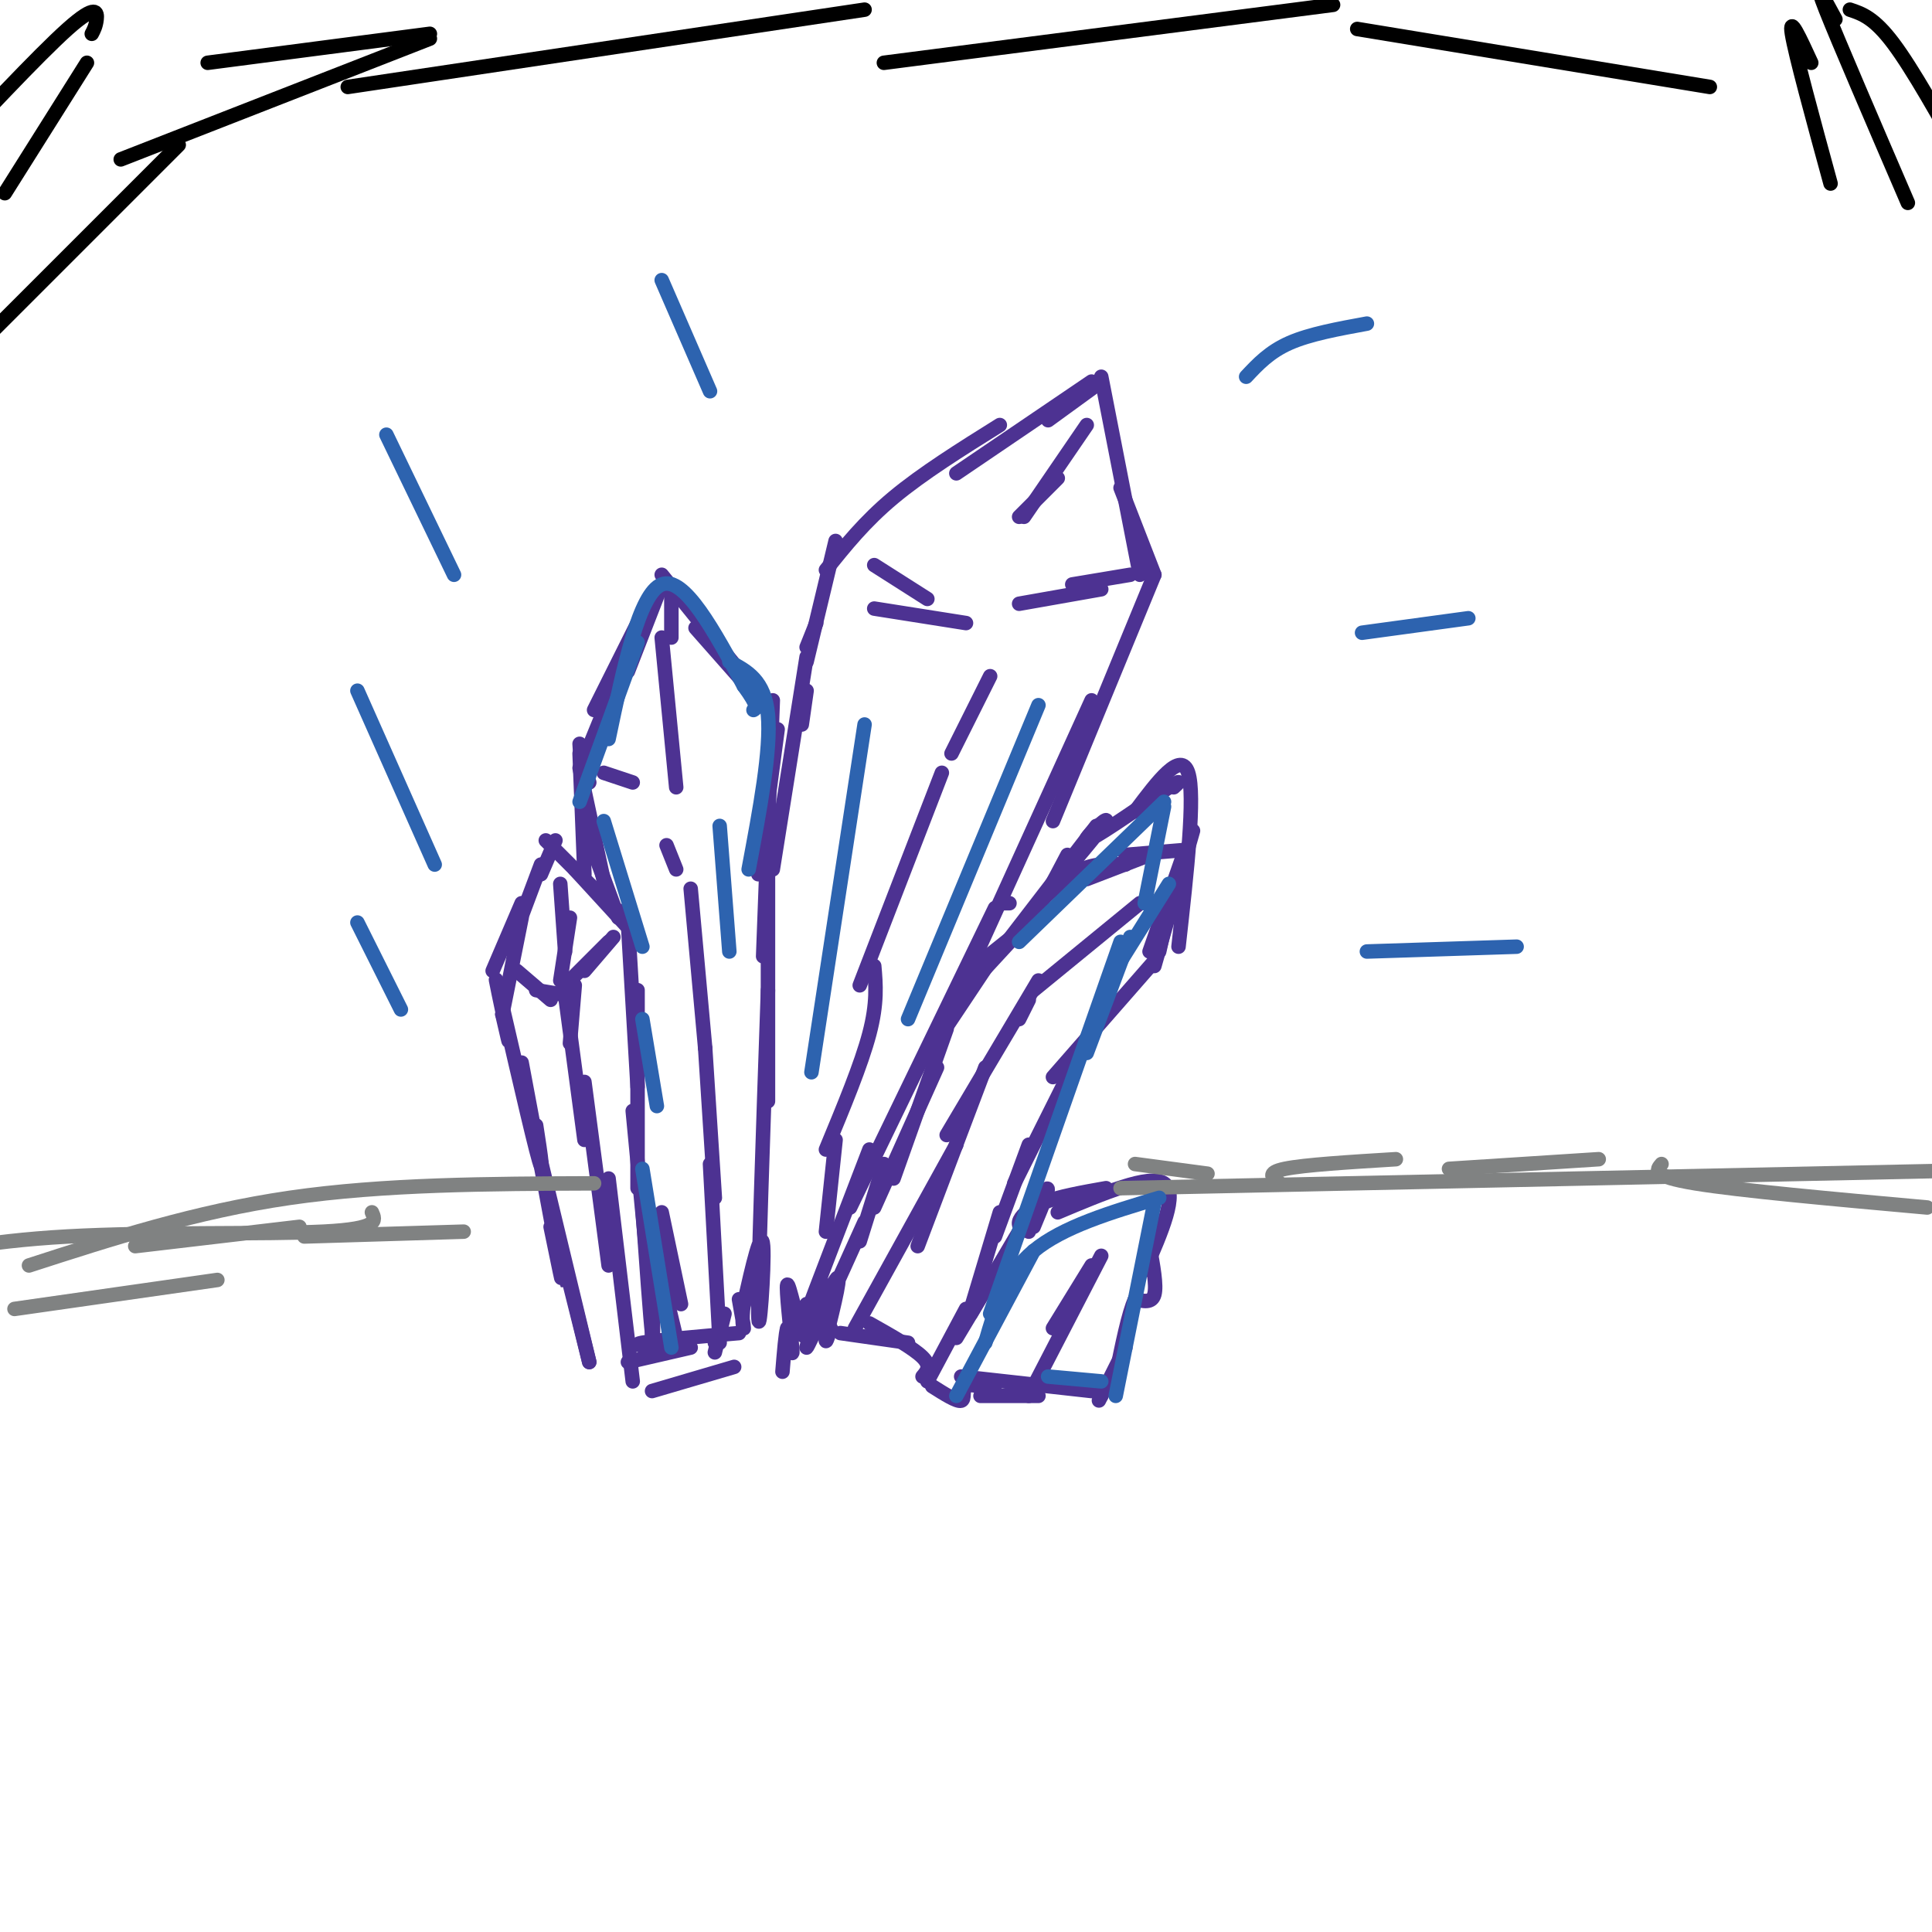 <svg viewBox='0 0 400 400' version='1.1' xmlns='http://www.w3.org/2000/svg' xmlns:xlink='http://www.w3.org/1999/xlink'><g fill='none' stroke='#808282' stroke-width='3' stroke-linecap='round' stroke-linejoin='round'><path d='M3,271c0.000,0.000 42.000,-6.000 42,-6'/><path d='M28,258c0.000,0.000 34.000,-4.000 34,-4'/><path d='M63,256c0.000,0.000 33.000,-1.000 33,-1'/></g>
<g fill='none' stroke='#4d3292' stroke-width='3' stroke-linecap='round' stroke-linejoin='round'><path d='M122,282c0.000,0.000 -7.000,-28.000 -7,-28'/><path d='M122,282c0.000,0.000 -13.000,-54.000 -13,-54'/><path d='M114,254c1.500,7.333 3.000,14.667 2,9c-1.000,-5.667 -4.500,-24.333 -8,-43'/><path d='M111,233c0.970,6.280 1.940,12.560 0,5c-1.940,-7.560 -6.792,-28.958 -8,-34c-1.208,-5.042 1.226,6.274 2,10c0.774,3.726 -0.113,-0.137 -1,-4'/><path d='M104,210c0.000,0.000 4.000,-20.000 4,-20'/><path d='M102,201c0.000,0.000 6.000,-14.000 6,-14'/><path d='M106,195c0.000,0.000 6.000,-16.000 6,-16'/><path d='M112,181c0.000,0.000 3.000,-7.000 3,-7'/><path d='M113,174c0.000,0.000 15.000,15.000 15,15'/><path d='M119,180c0.000,0.000 11.000,12.000 11,12'/><path d='M127,188c0.000,0.000 2.000,1.000 2,1'/><path d='M130,191c0.000,0.000 2.000,34.000 2,34'/><path d='M132,205c0.000,0.000 0.000,41.000 0,41'/><path d='M131,230c1.250,13.167 2.500,26.333 3,31c0.500,4.667 0.250,0.833 0,-3'/><path d='M133,250c0.833,11.667 1.667,23.333 2,26c0.333,2.667 0.167,-3.667 0,-10'/><path d='M135,267c0.000,0.000 0.000,12.000 0,12'/><path d='M131,286c0.000,0.000 -5.000,-42.000 -5,-42'/><path d='M126,262c0.000,0.000 -5.000,-38.000 -5,-38'/><path d='M121,236c0.000,0.000 -4.000,-30.000 -4,-30'/><path d='M118,216c0.000,0.000 1.000,-12.000 1,-12'/><path d='M107,201c0.000,0.000 7.000,6.000 7,6'/><path d='M111,205c0.000,0.000 6.000,1.000 6,1'/><path d='M117,204c0.000,0.000 9.000,-9.000 9,-9'/><path d='M121,201c0.000,0.000 6.000,-7.000 6,-7'/><path d='M116,203c0.000,0.000 2.000,-13.000 2,-13'/><path d='M117,197c0.000,0.000 -1.000,-14.000 -1,-14'/><path d='M128,190c0.000,0.000 -7.000,-19.000 -7,-19'/><path d='M126,187c0.000,0.000 -6.000,-28.000 -6,-28'/><path d='M121,181c0.000,0.000 -1.000,-25.000 -1,-25'/><path d='M121,170c0.000,0.000 -1.000,-16.000 -1,-16'/><path d='M122,162c0.000,0.000 -1.000,-3.000 -1,-3'/><path d='M121,157c0.000,0.000 9.000,-22.000 9,-22'/><path d='M123,147c0.000,0.000 12.000,-24.000 12,-24'/><path d='M130,139c0.000,0.000 7.000,-18.000 7,-18'/><path d='M137,119c0.000,0.000 17.000,21.000 17,21'/><path d='M144,130c0.000,0.000 15.000,17.000 15,17'/><path d='M160,145c0.000,0.000 -2.000,53.000 -2,53'/><path d='M159,171c0.000,0.000 0.000,57.000 0,57'/><path d='M159,205c-1.044,30.111 -2.089,60.222 -2,67c0.089,6.778 1.311,-9.778 1,-14c-0.311,-4.222 -2.156,3.889 -4,12'/><path d='M154,270c-0.578,3.244 -0.022,5.356 0,5c0.022,-0.356 -0.489,-3.178 -1,-6'/><path d='M150,272c0.000,0.000 -2.000,8.000 -2,8'/><path d='M134,252c0.000,0.000 6.000,25.000 6,25'/><path d='M137,251c0.000,0.000 4.000,19.000 4,19'/><path d='M139,121c0.000,0.000 0.000,11.000 0,11'/><path d='M137,132c0.000,0.000 3.000,31.000 3,31'/><path d='M125,160c0.000,0.000 6.000,2.000 6,2'/><path d='M138,175c0.000,0.000 2.000,5.000 2,5'/><path d='M143,184c0.000,0.000 3.000,33.000 3,33'/><path d='M146,217c0.000,0.000 2.000,31.000 2,31'/><path d='M147,241c0.000,0.000 2.000,37.000 2,37'/><path d='M148,278c0.000,0.000 0.000,0.000 0,0'/><path d='M157,181c0.000,0.000 4.000,-30.000 4,-30'/><path d='M160,180c0.000,0.000 7.000,-44.000 7,-44'/><path d='M166,150c0.000,0.000 1.000,-7.000 1,-7'/><path d='M167,134c0.000,0.000 2.000,-5.000 2,-5'/><path d='M167,137c0.000,0.000 6.000,-25.000 6,-25'/><path d='M171,118c4.000,-5.000 8.000,-10.000 14,-15c6.000,-5.000 14.000,-10.000 22,-15'/><path d='M198,98c0.000,0.000 28.000,-19.000 28,-19'/><path d='M217,87c0.000,0.000 11.000,-8.000 11,-8'/><path d='M228,78c0.000,0.000 8.000,41.000 8,41'/><path d='M232,101c0.000,0.000 7.000,18.000 7,18'/><path d='M239,119c0.000,0.000 -21.000,51.000 -21,51'/><path d='M226,145c0.000,0.000 -25.000,55.000 -25,55'/><path d='M206,188c0.000,0.000 -30.000,62.000 -30,62'/><path d='M180,238c-5.667,14.750 -11.333,29.500 -13,34c-1.667,4.500 0.667,-1.250 3,-7'/><path d='M167,270c-0.048,4.077 -0.095,8.155 -1,6c-0.905,-2.155 -2.667,-10.542 -3,-10c-0.333,0.542 0.762,10.012 1,13c0.238,2.988 -0.381,-0.506 -1,-4'/><path d='M163,275c-0.333,0.833 -0.667,4.917 -1,9'/><path d='M193,217c0.000,0.000 12.000,-18.000 12,-18'/><path d='M198,207c0.000,0.000 12.000,-13.000 12,-13'/><path d='M202,200c0.000,0.000 10.000,-8.000 10,-8'/><path d='M212,192c3.167,-3.833 6.083,-9.417 9,-15'/><path d='M215,187c3.000,-2.833 6.000,-5.667 9,-7c3.000,-1.333 6.000,-1.167 9,-1'/><path d='M225,182c0.000,0.000 13.000,-5.000 13,-5'/><path d='M233,177c0.000,0.000 12.000,-1.000 12,-1'/><path d='M245,177c0.000,0.000 -7.000,20.000 -7,20'/><path d='M242,188c0.000,0.000 -2.000,9.000 -2,9'/><path d='M239,199c0.000,0.000 -21.000,24.000 -21,24'/><path d='M226,213c0.000,0.000 -16.000,32.000 -16,32'/><path d='M213,237c0.000,0.000 -7.000,19.000 -7,19'/><path d='M207,251c0.000,0.000 -6.000,20.000 -6,20'/><path d='M200,271c0.000,0.000 -8.000,15.000 -8,15'/><path d='M192,285c0.000,0.000 0.000,0.000 0,0'/><path d='M196,213c0.000,0.000 -11.000,31.000 -11,31'/><path d='M194,221c0.000,0.000 -13.000,29.000 -13,29'/><path d='M183,241c0.000,0.000 -5.000,16.000 -5,16'/><path d='M179,253c-5.778,12.800 -11.556,25.600 -12,26c-0.444,0.400 4.444,-11.600 6,-14c1.556,-2.400 -0.222,4.800 -2,12'/><path d='M171,277c-0.167,1.667 0.417,-0.167 1,-2'/><path d='M177,275c0.000,0.000 21.000,-38.000 21,-38'/><path d='M190,258c0.000,0.000 14.000,-37.000 14,-37'/><path d='M196,235c0.000,0.000 19.000,-32.000 19,-32'/><path d='M211,211c0.000,0.000 2.000,-4.000 2,-4'/><path d='M214,205c0.000,0.000 22.000,-18.000 22,-18'/><path d='M225,88c0.000,0.000 -13.000,19.000 -13,19'/><path d='M219,99c0.000,0.000 -8.000,8.000 -8,8'/><path d='M181,117c0.000,0.000 11.000,7.000 11,7'/><path d='M181,126c0.000,0.000 19.000,3.000 19,3'/><path d='M234,119c0.000,0.000 -12.000,2.000 -12,2'/><path d='M228,122c0.000,0.000 -17.000,3.000 -17,3'/><path d='M205,140c0.000,0.000 -8.000,16.000 -8,16'/><path d='M195,160c0.000,0.000 -17.000,44.000 -17,44'/><path d='M181,200c0.333,3.833 0.667,7.667 -1,14c-1.667,6.333 -5.333,15.167 -9,24'/><path d='M173,236c0.000,0.000 -2.000,19.000 -2,19'/><path d='M207,187c0.000,0.000 2.000,0.000 2,0'/><path d='M207,197c0.000,0.000 20.000,-26.000 20,-26'/><path d='M215,187c6.733,-7.867 13.467,-15.733 14,-17c0.533,-1.267 -5.133,4.067 -4,4c1.133,-0.067 9.067,-5.533 17,-11'/><path d='M242,163c3.000,-1.833 2.000,-0.917 1,0'/><path d='M235,168c4.750,-6.333 9.500,-12.667 11,-8c1.500,4.667 -0.250,20.333 -2,36'/><path d='M247,172c0.000,0.000 -8.000,28.000 -8,28'/><path d='M198,277c0.000,0.000 12.000,-20.000 12,-20'/><path d='M201,272c6.417,-11.000 12.833,-22.000 15,-25c2.167,-3.000 0.083,2.000 -2,7'/><path d='M213,255c-1.111,-0.467 -2.222,-0.933 -2,-2c0.222,-1.067 1.778,-2.733 5,-4c3.222,-1.267 8.111,-2.133 13,-3'/><path d='M219,251c9.500,-4.000 19.000,-8.000 22,-6c3.000,2.000 -0.500,10.000 -4,18'/><path d='M238,258c0.750,4.083 1.500,8.167 1,10c-0.500,1.833 -2.250,1.417 -4,1'/><path d='M235,269c-1.333,2.833 -2.667,9.417 -4,16'/><path d='M231,285c-0.667,2.667 -0.333,1.333 0,0'/><path d='M233,279c0.000,0.000 -5.000,10.000 -5,10'/><path d='M228,289c-0.833,1.667 -0.417,0.833 0,0'/><path d='M213,289c0.000,0.000 15.000,-29.000 15,-29'/><path d='M218,275c0.000,0.000 8.000,-13.000 8,-13'/><path d='M226,288c0.000,0.000 -27.000,-3.000 -27,-3'/><path d='M215,289c0.000,0.000 -12.000,0.000 -12,0'/><path d='M206,288c-2.556,-0.822 -5.111,-1.644 -6,-1c-0.889,0.644 -0.111,2.756 -1,3c-0.889,0.244 -3.444,-1.378 -6,-3'/><path d='M191,285c0.917,-1.083 1.833,-2.167 0,-4c-1.833,-1.833 -6.417,-4.417 -11,-7'/><path d='M188,278c0.000,0.000 -14.000,-2.000 -14,-2'/><path d='M137,279c-3.333,-0.250 -6.667,-0.500 -4,-1c2.667,-0.500 11.333,-1.250 20,-2'/><path d='M130,282c0.000,0.000 13.000,-3.000 13,-3'/><path d='M135,288c0.000,0.000 17.000,-5.000 17,-5'/></g>
<g fill='none' stroke='#808282' stroke-width='3' stroke-linecap='round' stroke-linejoin='round'><path d='M235,241c0.000,0.000 15.000,2.000 15,2'/><path d='M265,245c-1.500,-1.083 -3.000,-2.167 1,-3c4.000,-0.833 13.500,-1.417 23,-2'/><path d='M300,242c0.000,0.000 31.000,-2.000 31,-2'/><path d='M344,241c-1.083,1.250 -2.167,2.500 7,4c9.167,1.500 28.583,3.250 48,5'/><path d='M77,251c0.778,1.711 1.556,3.422 -10,4c-11.556,0.578 -35.444,0.022 -53,1c-17.556,0.978 -28.778,3.489 -40,6'/><path d='M6,262c17.250,-5.583 34.500,-11.167 54,-14c19.500,-2.833 41.250,-2.917 63,-3'/><path d='M232,246c0.000,0.000 238.000,-5.000 238,-5'/></g>
<g fill='none' stroke='#2d63af' stroke-width='3' stroke-linecap='round' stroke-linejoin='round'><path d='M83,209c0.000,0.000 -9.000,-18.000 -9,-18'/><path d='M90,179c0.000,0.000 -16.000,-36.000 -16,-36'/><path d='M94,119c0.000,0.000 -14.000,-29.000 -14,-29'/><path d='M147,81c0.000,0.000 -10.000,-23.000 -10,-23'/><path d='M258,78c2.417,-2.583 4.833,-5.167 9,-7c4.167,-1.833 10.083,-2.917 16,-4'/><path d='M282,131c0.000,0.000 22.000,-3.000 22,-3'/><path d='M283,197c0.000,0.000 31.000,-1.000 31,-1'/><path d='M198,289c0.000,0.000 16.000,-30.000 16,-30'/><path d='M204,278c2.000,-7.000 4.000,-14.000 10,-19c6.000,-5.000 16.000,-8.000 26,-11'/><path d='M239,249c0.000,0.000 -8.000,40.000 -8,40'/><path d='M228,286c0.000,0.000 -11.000,-1.000 -11,-1'/><path d='M168,222c0.000,0.000 11.000,-72.000 11,-72'/><path d='M188,211c0.000,0.000 27.000,-65.000 27,-65'/><path d='M151,197c0.000,0.000 -2.000,-26.000 -2,-26'/><path d='M120,166c0.000,0.000 12.000,-33.000 12,-33'/><path d='M126,153c3.167,-15.083 6.333,-30.167 11,-32c4.667,-1.833 10.833,9.583 17,21'/><path d='M154,142c3.167,4.333 2.583,4.667 2,5'/><path d='M151,137c3.667,1.917 7.333,3.833 8,11c0.667,7.167 -1.667,19.583 -4,32'/><path d='M125,170c0.000,0.000 8.000,26.000 8,26'/><path d='M133,211c0.000,0.000 3.000,18.000 3,18'/><path d='M133,242c0.000,0.000 6.000,37.000 6,37'/><path d='M205,272c0.000,0.000 27.000,-77.000 27,-77'/><path d='M225,218c0.000,0.000 9.000,-24.000 9,-24'/><path d='M232,199c0.000,0.000 10.000,-16.000 10,-16'/><path d='M237,187c0.000,0.000 4.000,-20.000 4,-20'/><path d='M241,166c0.000,0.000 -30.000,29.000 -30,29'/></g>
<g fill='none' stroke='#000000' stroke-width='3' stroke-linecap='round' stroke-linejoin='round'><path d='M19,7c0.422,-0.800 0.844,-1.600 1,-3c0.156,-1.400 0.044,-3.400 -6,2c-6.044,5.400 -18.022,18.200 -30,31'/><path d='M18,13c0.000,0.000 -17.000,27.000 -17,27'/><path d='M37,30c0.000,0.000 -39.000,39.000 -39,39'/><path d='M383,2c2.500,0.833 5.000,1.667 9,7c4.000,5.333 9.500,15.167 15,25'/><path d='M380,4c-2.250,-4.167 -4.500,-8.333 -2,-2c2.500,6.333 9.750,23.167 17,40'/><path d='M375,13c-2.333,-5.083 -4.667,-10.167 -4,-6c0.667,4.167 4.333,17.583 8,31'/><path d='M43,13c0.000,0.000 46.000,-6.000 46,-6'/><path d='M25,33c0.000,0.000 64.000,-25.000 64,-25'/><path d='M72,18c0.000,0.000 107.000,-16.000 107,-16'/><path d='M183,13c0.000,0.000 93.000,-12.000 93,-12'/><path d='M281,6c0.000,0.000 73.000,12.000 73,12'/></g>
</svg>